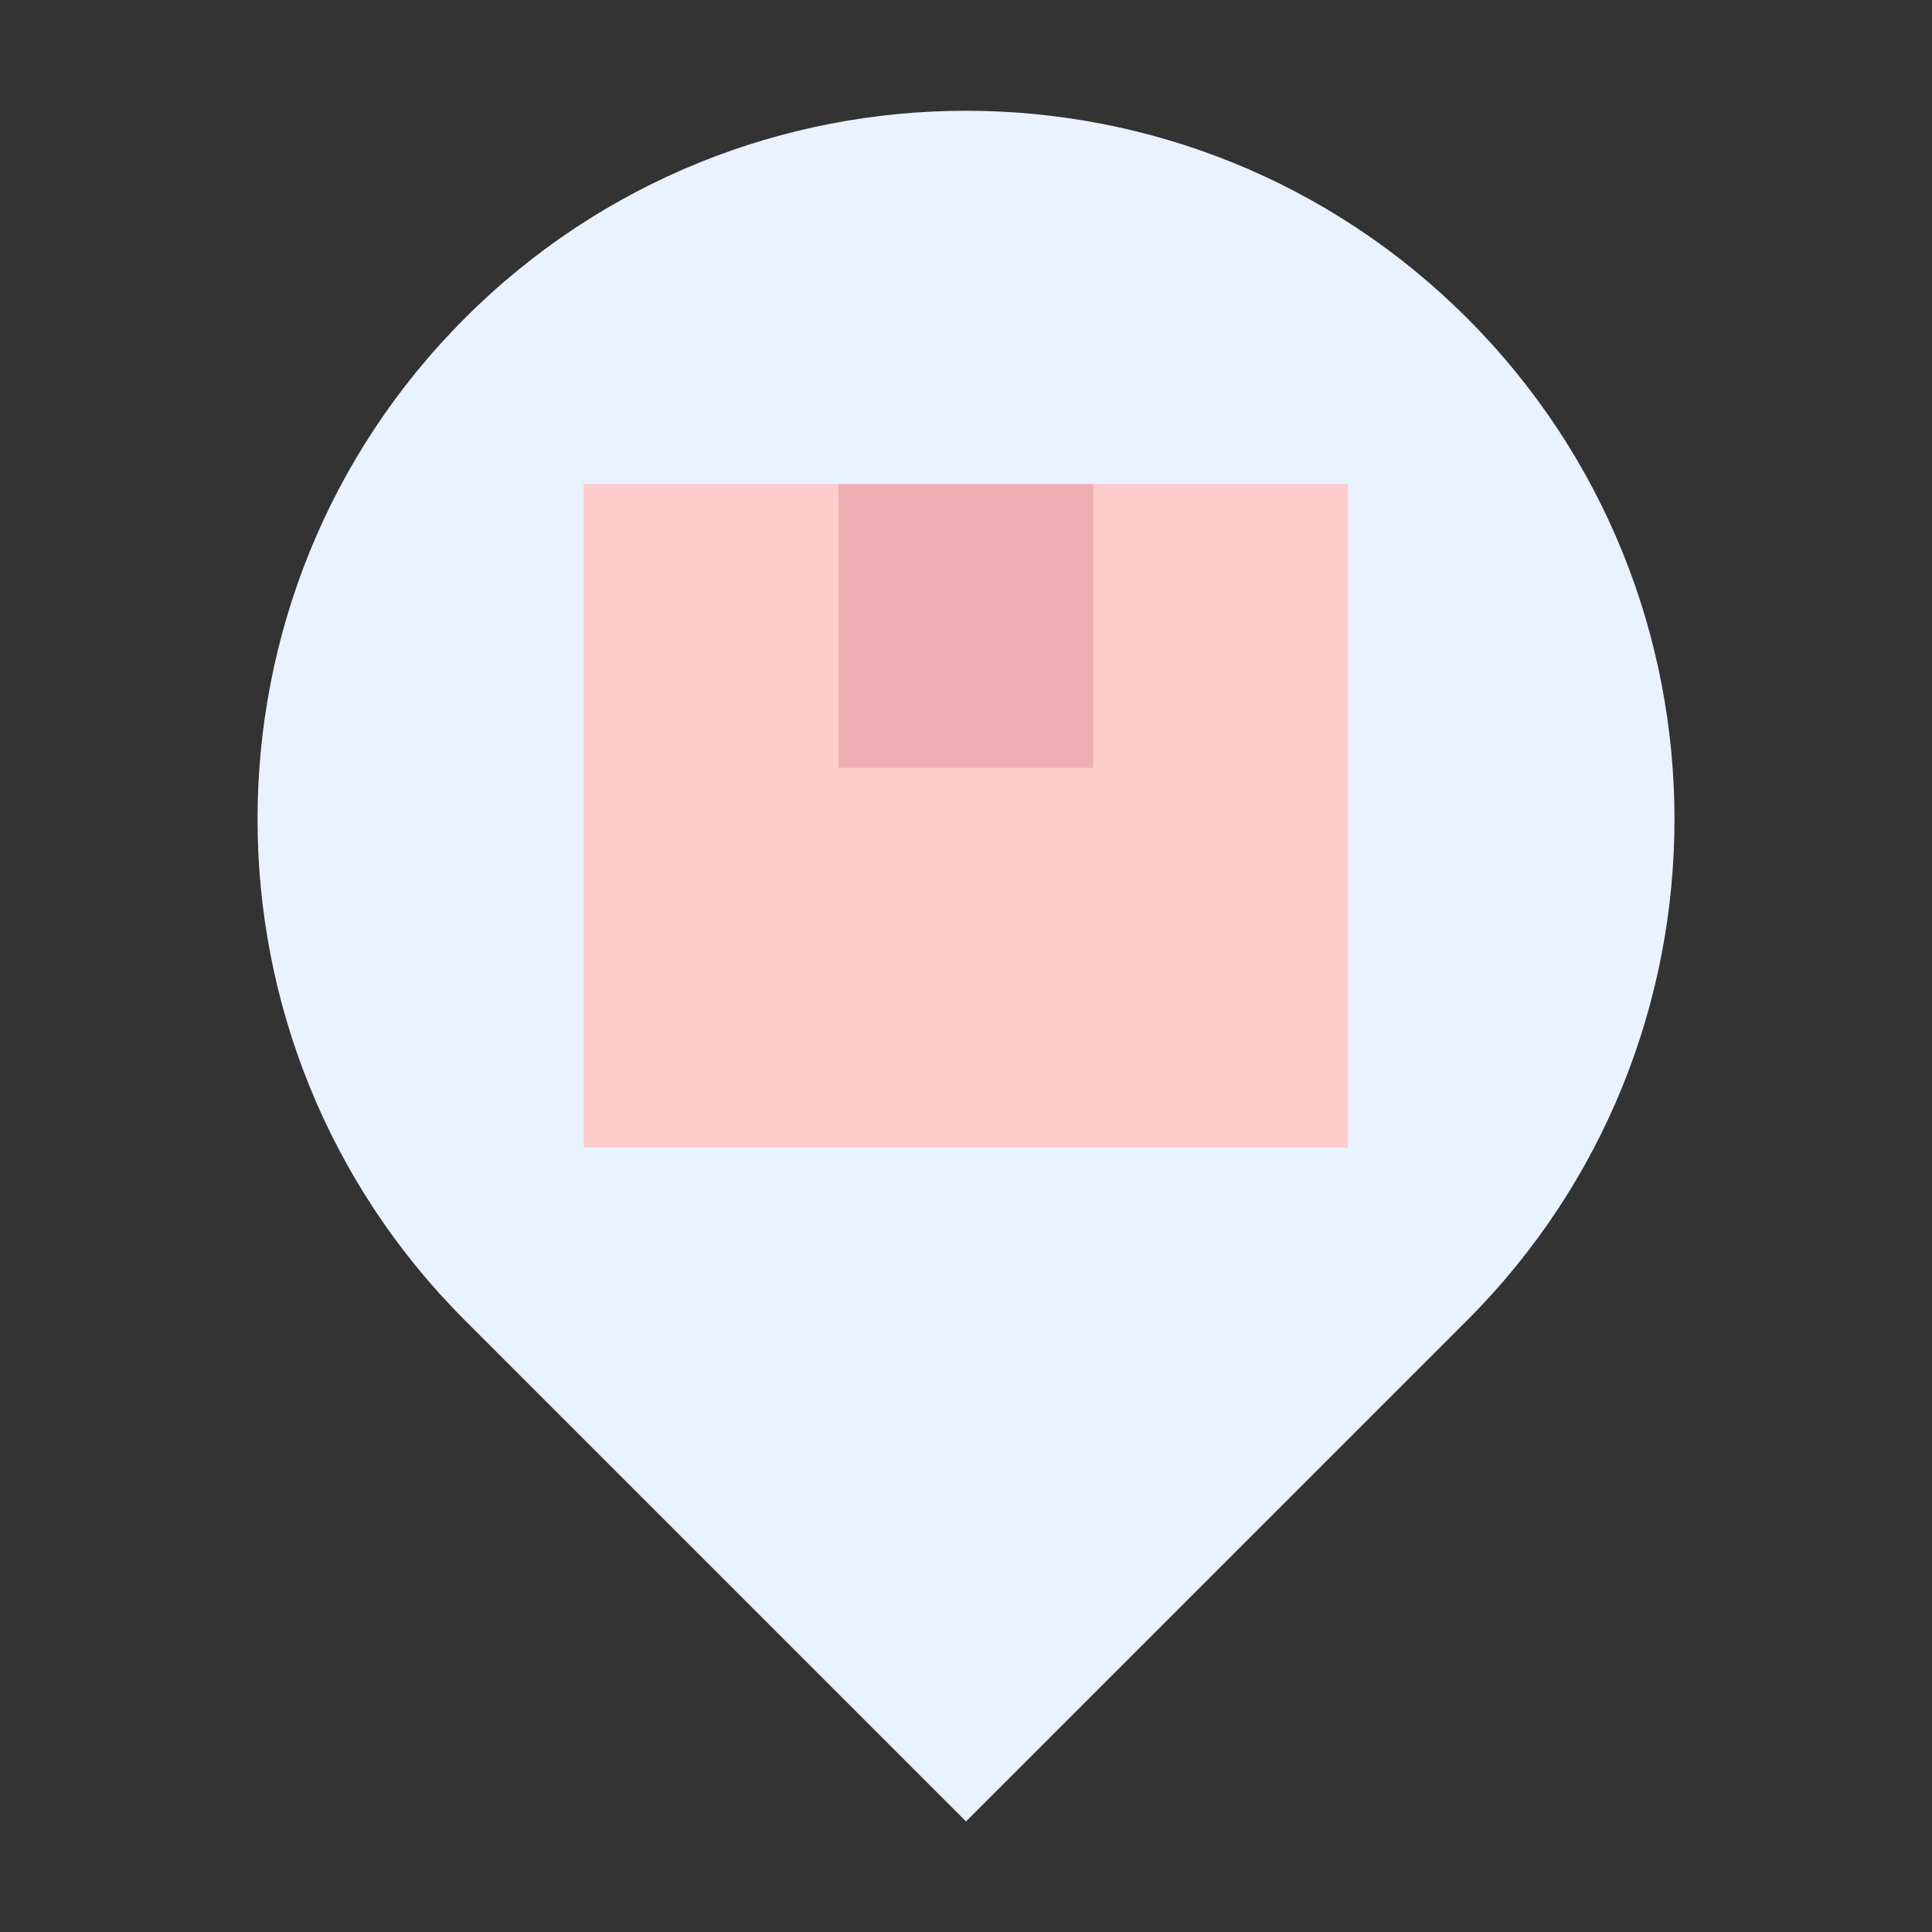 <?xml version="1.0" encoding="UTF-8"?>
<svg id="Layer_1" data-name="Layer 1" xmlns="http://www.w3.org/2000/svg" width="75" height="75" viewBox="0 0 75 75">
  <rect x="0" y="0" width="75" height="75" fill="#333333" stroke="none"/>
  <defs>
    <style>
      .cls-1 {
        fill: #fcc;
      }

      .cls-2 {
        fill: #e9f2ff;
      }

      .cls-3 {
        fill: #edafb3;
      }
    </style>
  </defs>
  <path class="cls-2" d="M37.5,4.29h0c15.18,0,27.51,12.33,27.51,27.51v27.51h-27.51c-15.18,0-27.51-12.33-27.51-27.51h0c0-15.18,12.33-27.51,27.51-27.51Z" transform="translate(33.47 -17.2) rotate(45)"/>
  <rect class="cls-1" x="22.66" y="18.79" width="29.67" height="25.76"/>
  <rect class="cls-3" x="32.55" y="18.79" width="9.89" height="11.02"/>
</svg>